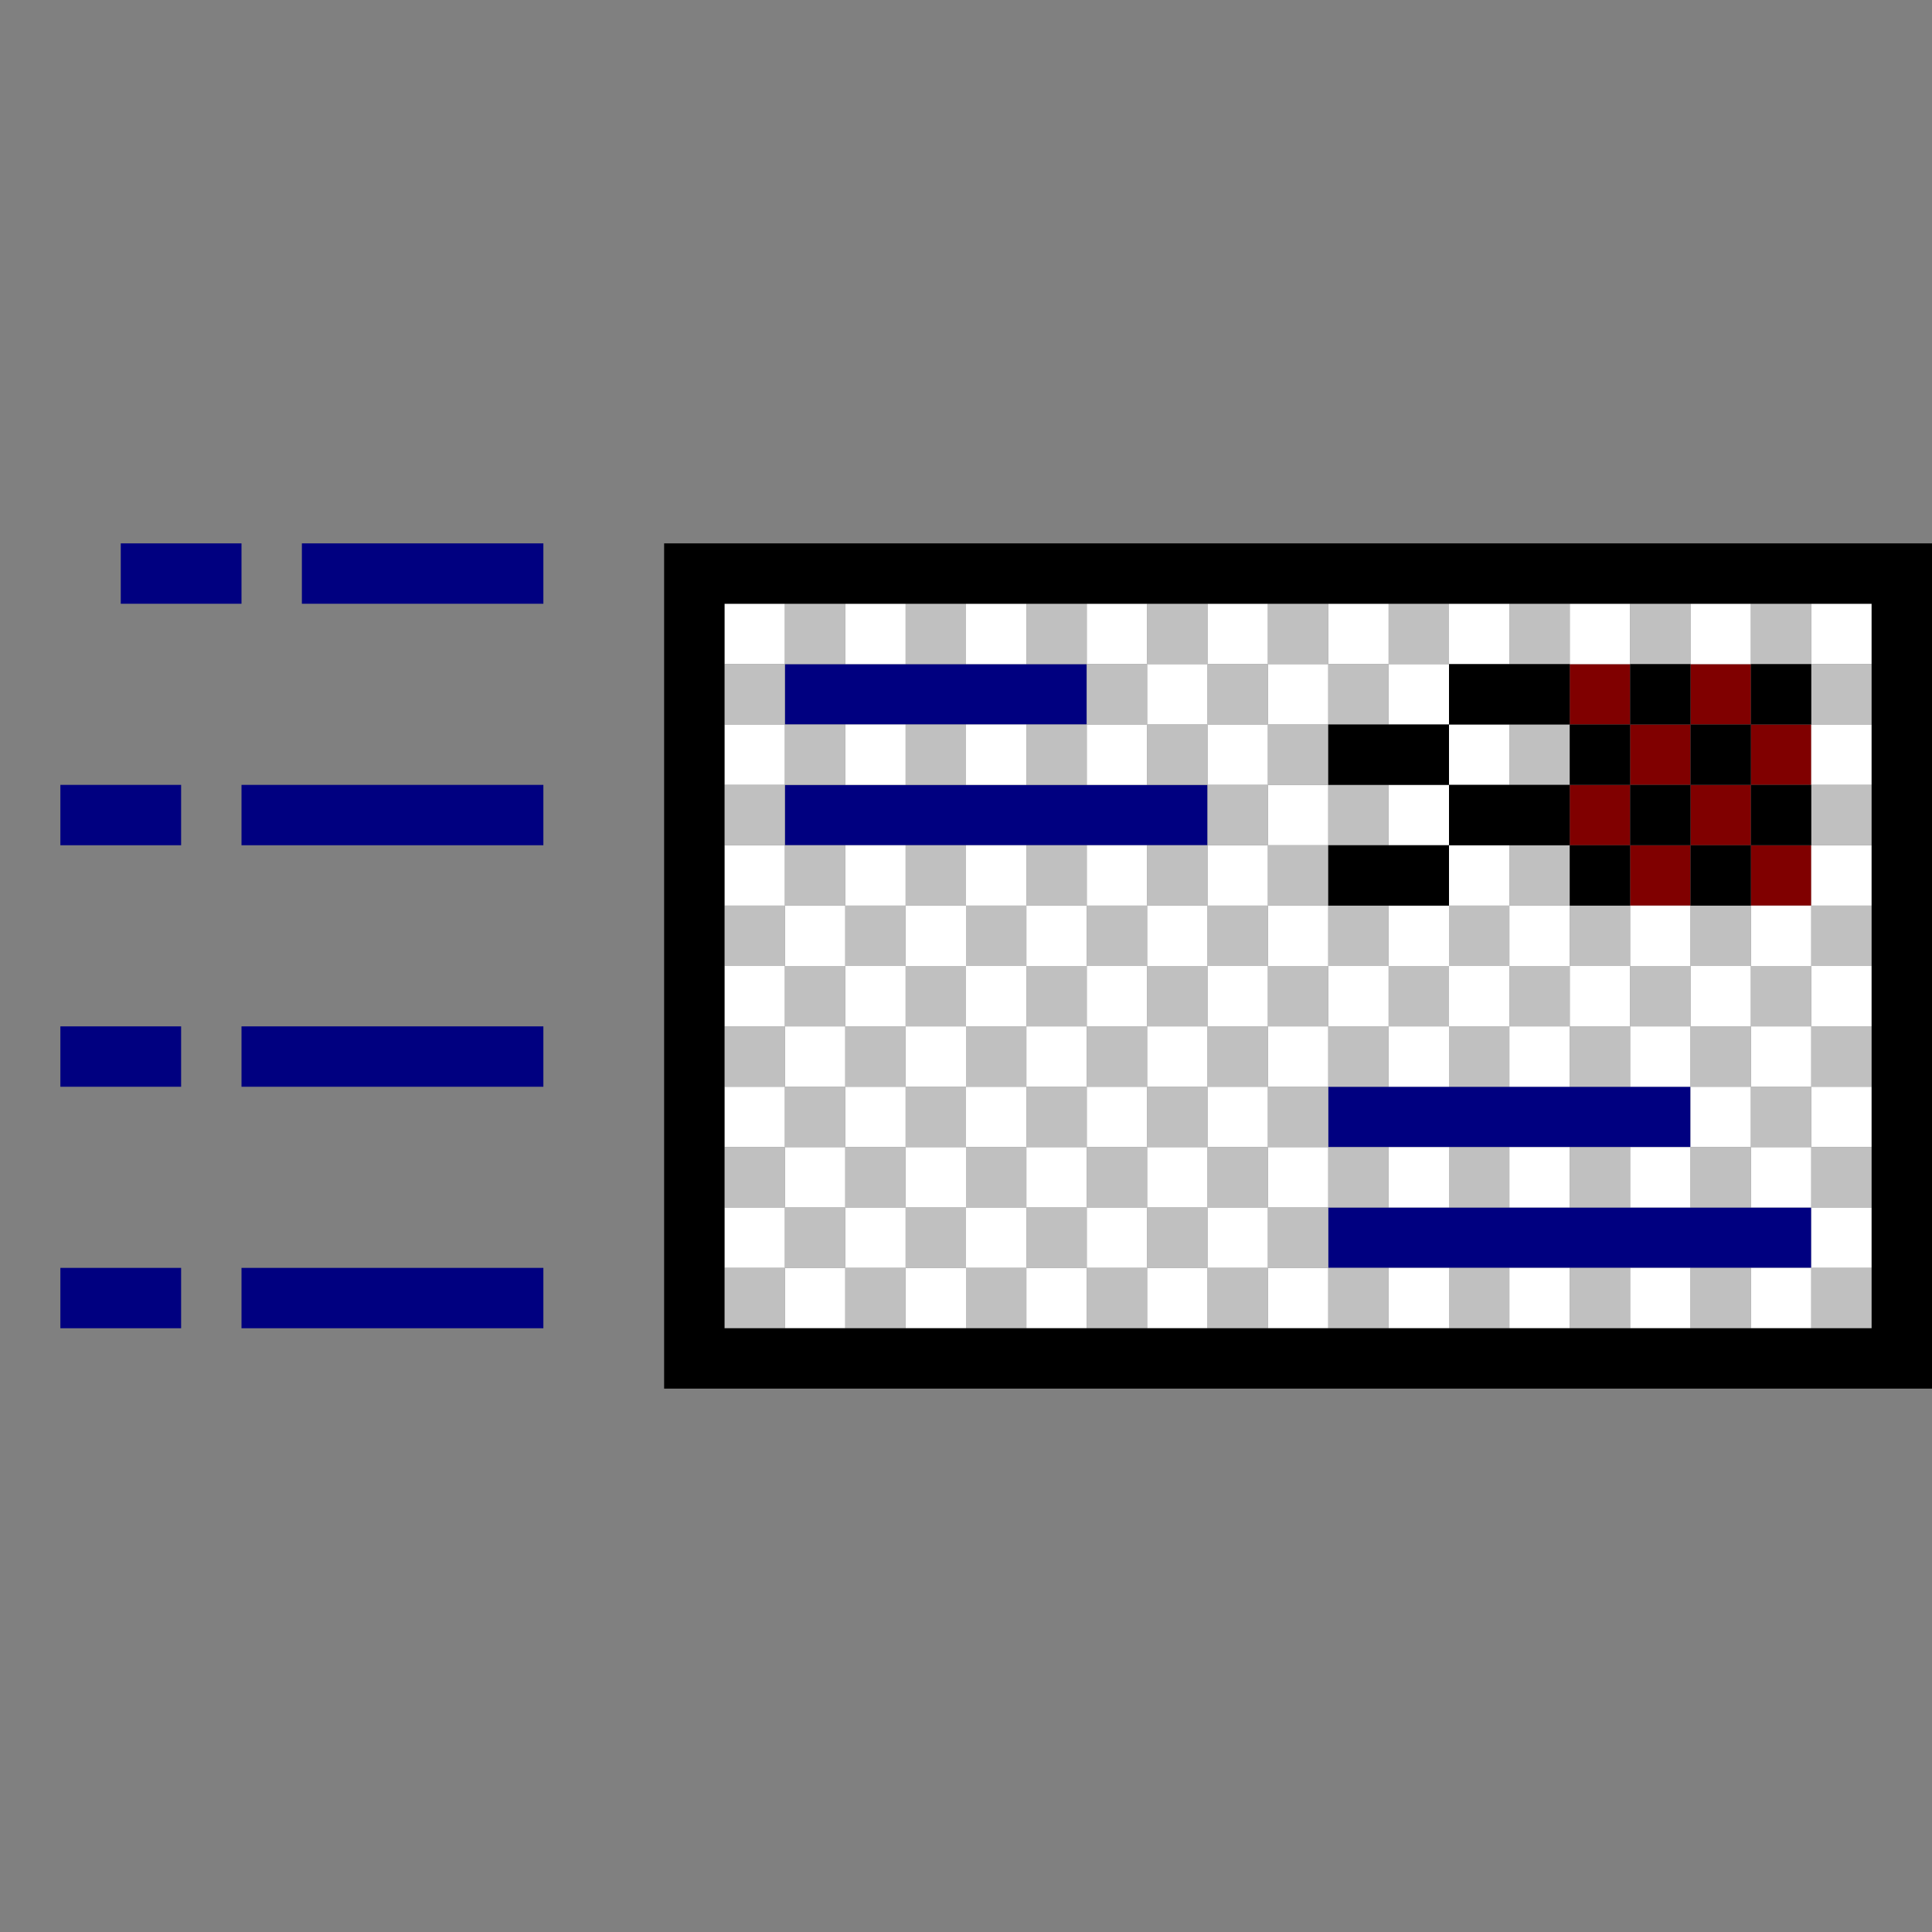 <?xml version="1.0" encoding="UTF-8" standalone="no"?>
<svg
   xmlns:dc="http://purl.org/dc/elements/1.1/"
   xmlns:cc="http://creativecommons.org/ns#"
   xmlns:rdf="http://www.w3.org/1999/02/22-rdf-syntax-ns#"
   xmlns:svg="http://www.w3.org/2000/svg"
   xmlns="http://www.w3.org/2000/svg"
   xmlns:sodipodi="http://sodipodi.sourceforge.net/DTD/sodipodi-0.dtd"
   xmlns:inkscape="http://www.inkscape.org/namespaces/inkscape"
   id="svg646"
   width="128px"
   version="1.1"
   height="128px"
   sodipodi:docname="chicago95_tmp_file.svg"
   inkscape:version="0.92.4 (5da689c313, 2019-01-14)">
  <rect width="100%" height="100%" fill="#808080" stroke="none"/>
  <sodipodi:namedview
     pagecolor="#ffffff"
     bordercolor="#666666"
     borderopacity="1"
     objecttolerance="10"
     gridtolerance="10"
     guidetolerance="10"
     inkscape:pageopacity="0"
     inkscape:pageshadow="2"
     inkscape:window-width="640"
     inkscape:window-height="480"
     id="namedview326"
     showgrid="false"
     inkscape:zoom="1.84375"
     inkscape:cx="64"
     inkscape:cy="64"
     inkscape:window-x="0"
     inkscape:window-y="0"
     inkscape:window-maximized="0"
     inkscape:current-layer="svg646" />
  <defs
     id="defs2" />
  <path
     style="fill:#800000"
     d="M 104 44 L 104 48 L 108 48 L 108 44 L 104 44 z M 108 48 L 108 52 L 112 52 L 112 48 L 108 48 z M 112 48 L 116 48 L 116 44 L 112 44 L 112 48 z M 116 48 L 116 52 L 120 52 L 120 48 L 116 48 z M 116 52 L 112 52 L 112 56 L 116 56 L 116 52 z M 116 56 L 116 60 L 120 60 L 120 56 L 116 56 z M 112 56 L 108 56 L 108 60 L 112 60 L 112 56 z M 108 56 L 108 52 L 104 52 L 104 56 L 108 56 z "
     id="rect276" />
  <path
     style="fill:#000080"
     d="M 8 36 L 8 40 L 12 40 L 16 40 L 16 36 L 12 36 L 8 36 z M 20 36 L 20 40 L 24 40 L 28 40 L 32 40 L 36 40 L 36 36 L 32 36 L 28 36 L 24 36 L 20 36 z M 52 44 L 52 48 L 56 48 L 60 48 L 64 48 L 68 48 L 72 48 L 72 44 L 68 44 L 64 44 L 60 44 L 56 44 L 52 44 z M 4 52 L 4 56 L 8 56 L 12 56 L 12 52 L 8 52 L 4 52 z M 16 52 L 16 56 L 20 56 L 24 56 L 28 56 L 32 56 L 36 56 L 36 52 L 32 52 L 28 52 L 24 52 L 20 52 L 16 52 z M 52 52 L 52 56 L 56 56 L 60 56 L 64 56 L 68 56 L 72 56 L 76 56 L 80 56 L 80 52 L 76 52 L 72 52 L 68 52 L 64 52 L 60 52 L 56 52 L 52 52 z M 4 68 L 4 72 L 8 72 L 12 72 L 12 68 L 8 68 L 4 68 z M 16 68 L 16 72 L 20 72 L 24 72 L 28 72 L 32 72 L 36 72 L 36 68 L 32 68 L 28 68 L 24 68 L 20 68 L 16 68 z M 88 72 L 88 76 L 92 76 L 96 76 L 100 76 L 104 76 L 108 76 L 112 76 L 112 72 L 108 72 L 104 72 L 100 72 L 96 72 L 92 72 L 88 72 z M 88 80 L 88 84 L 92 84 L 96 84 L 100 84 L 104 84 L 108 84 L 112 84 L 116 84 L 120 84 L 120 80 L 116 80 L 112 80 L 108 80 L 104 80 L 100 80 L 96 80 L 92 80 L 88 80 z M 4 84 L 4 88 L 8 88 L 12 88 L 12 84 L 8 84 L 4 84 z M 16 84 L 16 88 L 20 88 L 24 88 L 28 88 L 32 88 L 36 88 L 36 84 L 32 84 L 28 84 L 24 84 L 20 84 L 16 84 z "
     id="rect560" />
  <path
     style="fill:#ffffff"
     d="M 48 40 L 48 44 L 52 44 L 52 40 L 48 40 z M 56 40 L 56 44 L 60 44 L 60 40 L 56 40 z M 64 40 L 64 44 L 68 44 L 68 40 L 64 40 z M 72 40 L 72 44 L 76 44 L 76 40 L 72 40 z M 76 44 L 76 48 L 80 48 L 80 44 L 76 44 z M 80 44 L 84 44 L 84 40 L 80 40 L 80 44 z M 84 44 L 84 48 L 88 48 L 88 44 L 84 44 z M 88 44 L 92 44 L 92 40 L 88 40 L 88 44 z M 92 44 L 92 48 L 96 48 L 96 44 L 92 44 z M 96 44 L 100 44 L 100 40 L 96 40 L 96 44 z M 96 48 L 96 52 L 100 52 L 100 48 L 96 48 z M 96 52 L 92 52 L 92 56 L 96 56 L 96 52 z M 96 56 L 96 60 L 100 60 L 100 56 L 96 56 z M 100 60 L 100 64 L 104 64 L 104 60 L 100 60 z M 104 64 L 104 68 L 108 68 L 108 64 L 104 64 z M 108 64 L 112 64 L 112 60 L 108 60 L 108 64 z M 112 64 L 112 68 L 116 68 L 116 64 L 112 64 z M 116 64 L 120 64 L 120 60 L 116 60 L 116 64 z M 120 60 L 124 60 L 124 56 L 120 56 L 120 60 z M 120 64 L 120 68 L 124 68 L 124 64 L 120 64 z M 120 68 L 116 68 L 116 72 L 120 72 L 120 68 z M 120 72 L 120 76 L 124 76 L 124 72 L 120 72 z M 120 76 L 116 76 L 116 80 L 120 80 L 120 76 z M 120 80 L 120 84 L 124 84 L 124 80 L 120 80 z M 120 84 L 116 84 L 116 88 L 120 88 L 120 84 z M 116 76 L 116 72 L 112 72 L 112 76 L 116 76 z M 112 76 L 108 76 L 108 80 L 112 80 L 112 76 z M 112 72 L 112 68 L 108 68 L 108 72 L 112 72 z M 104 68 L 100 68 L 100 72 L 104 72 L 104 68 z M 100 68 L 100 64 L 96 64 L 96 68 L 100 68 z M 96 68 L 92 68 L 92 72 L 96 72 L 96 68 z M 92 68 L 92 64 L 88 64 L 88 68 L 92 68 z M 88 68 L 84 68 L 84 72 L 88 72 L 88 68 z M 84 72 L 80 72 L 80 76 L 84 76 L 84 72 z M 84 76 L 84 80 L 88 80 L 88 76 L 84 76 z M 84 80 L 80 80 L 80 84 L 84 84 L 84 80 z M 84 84 L 84 88 L 88 88 L 88 84 L 84 84 z M 80 84 L 76 84 L 76 88 L 80 88 L 80 84 z M 76 84 L 76 80 L 72 80 L 72 84 L 76 84 z M 72 84 L 68 84 L 68 88 L 72 88 L 72 84 z M 68 84 L 68 80 L 64 80 L 64 84 L 68 84 z M 64 84 L 60 84 L 60 88 L 64 88 L 64 84 z M 60 84 L 60 80 L 56 80 L 56 84 L 60 84 z M 56 84 L 52 84 L 52 88 L 56 88 L 56 84 z M 52 84 L 52 80 L 48 80 L 48 84 L 52 84 z M 52 80 L 56 80 L 56 76 L 52 76 L 52 80 z M 52 76 L 52 72 L 48 72 L 48 76 L 52 76 z M 52 72 L 56 72 L 56 68 L 52 68 L 52 72 z M 52 68 L 52 64 L 48 64 L 48 68 L 52 68 z M 52 64 L 56 64 L 56 60 L 52 60 L 52 64 z M 52 60 L 52 56 L 48 56 L 48 60 L 52 60 z M 56 60 L 60 60 L 60 56 L 56 56 L 56 60 z M 60 60 L 60 64 L 64 64 L 64 60 L 60 60 z M 64 60 L 68 60 L 68 56 L 64 56 L 64 60 z M 68 60 L 68 64 L 72 64 L 72 60 L 68 60 z M 72 60 L 76 60 L 76 56 L 72 56 L 72 60 z M 76 60 L 76 64 L 80 64 L 80 60 L 76 60 z M 80 60 L 84 60 L 84 56 L 80 56 L 80 60 z M 84 56 L 88 56 L 88 52 L 84 52 L 84 56 z M 84 52 L 84 48 L 80 48 L 80 52 L 84 52 z M 84 60 L 84 64 L 88 64 L 88 60 L 84 60 z M 84 64 L 80 64 L 80 68 L 84 68 L 84 64 z M 80 68 L 76 68 L 76 72 L 80 72 L 80 68 z M 76 72 L 72 72 L 72 76 L 76 76 L 76 72 z M 76 76 L 76 80 L 80 80 L 80 76 L 76 76 z M 72 76 L 68 76 L 68 80 L 72 80 L 72 76 z M 68 76 L 68 72 L 64 72 L 64 76 L 68 76 z M 64 76 L 60 76 L 60 80 L 64 80 L 64 76 z M 60 76 L 60 72 L 56 72 L 56 76 L 60 76 z M 60 72 L 64 72 L 64 68 L 60 68 L 60 72 z M 60 68 L 60 64 L 56 64 L 56 68 L 60 68 z M 64 68 L 68 68 L 68 64 L 64 64 L 64 68 z M 68 68 L 68 72 L 72 72 L 72 68 L 68 68 z M 72 68 L 76 68 L 76 64 L 72 64 L 72 68 z M 92 64 L 96 64 L 96 60 L 92 60 L 92 64 z M 76 48 L 72 48 L 72 52 L 76 52 L 76 48 z M 104 40 L 104 44 L 108 44 L 108 40 L 104 40 z M 112 40 L 112 44 L 116 44 L 116 40 L 112 40 z M 120 40 L 120 44 L 124 44 L 124 40 L 120 40 z M 48 48 L 48 52 L 52 52 L 52 48 L 48 48 z M 56 48 L 56 52 L 60 52 L 60 48 L 56 48 z M 64 48 L 64 52 L 68 52 L 68 48 L 64 48 z M 120 48 L 120 52 L 124 52 L 124 48 L 120 48 z M 92 76 L 92 80 L 96 80 L 96 76 L 92 76 z M 100 76 L 100 80 L 104 80 L 104 76 L 100 76 z M 92 84 L 92 88 L 96 88 L 96 84 L 92 84 z M 100 84 L 100 88 L 104 88 L 104 84 L 100 84 z M 108 84 L 108 88 L 112 88 L 112 84 L 108 84 z "
     id="rect598" />
  <path
     style="fill:#c0c0c0"
     d="M 52 40 L 52 44 L 56 44 L 56 40 L 52 40 z M 52 44 L 48 44 L 48 48 L 52 48 L 52 44 z M 52 48 L 52 52 L 56 52 L 56 48 L 52 48 z M 52 52 L 48 52 L 48 56 L 52 56 L 52 52 z M 52 56 L 52 60 L 56 60 L 56 56 L 52 56 z M 56 60 L 56 64 L 60 64 L 60 60 L 56 60 z M 60 60 L 64 60 L 64 56 L 60 56 L 60 60 z M 64 60 L 64 64 L 68 64 L 68 60 L 64 60 z M 68 60 L 72 60 L 72 56 L 68 56 L 68 60 z M 72 60 L 72 64 L 76 64 L 76 60 L 72 60 z M 76 60 L 80 60 L 80 56 L 76 56 L 76 60 z M 80 56 L 84 56 L 84 52 L 80 52 L 80 56 z M 80 52 L 80 48 L 76 48 L 76 52 L 80 52 z M 76 48 L 76 44 L 72 44 L 72 48 L 76 48 z M 72 48 L 68 48 L 68 52 L 72 52 L 72 48 z M 72 44 L 72 40 L 68 40 L 68 44 L 72 44 z M 76 44 L 80 44 L 80 40 L 76 40 L 76 44 z M 80 44 L 80 48 L 84 48 L 84 44 L 80 44 z M 84 44 L 88 44 L 88 40 L 84 40 L 84 44 z M 88 44 L 88 48 L 92 48 L 92 44 L 88 44 z M 92 44 L 96 44 L 96 40 L 92 40 L 92 44 z M 88 48 L 84 48 L 84 52 L 88 52 L 88 48 z M 88 52 L 88 56 L 92 56 L 92 52 L 88 52 z M 88 56 L 84 56 L 84 60 L 88 60 L 88 56 z M 88 60 L 88 64 L 92 64 L 92 60 L 88 60 z M 92 64 L 92 68 L 96 68 L 96 64 L 92 64 z M 96 64 L 100 64 L 100 60 L 96 60 L 96 64 z M 100 60 L 104 60 L 104 56 L 100 56 L 100 60 z M 104 60 L 104 64 L 108 64 L 108 60 L 104 60 z M 108 64 L 108 68 L 112 68 L 112 64 L 108 64 z M 112 64 L 116 64 L 116 60 L 112 60 L 112 64 z M 116 64 L 116 68 L 120 68 L 120 64 L 116 64 z M 120 64 L 124 64 L 124 60 L 120 60 L 120 64 z M 120 68 L 120 72 L 124 72 L 124 68 L 120 68 z M 120 72 L 116 72 L 116 76 L 120 76 L 120 72 z M 120 76 L 120 80 L 124 80 L 124 76 L 120 76 z M 116 76 L 112 76 L 112 80 L 116 80 L 116 76 z M 116 72 L 116 68 L 112 68 L 112 72 L 116 72 z M 108 68 L 104 68 L 104 72 L 108 72 L 108 68 z M 104 68 L 104 64 L 100 64 L 100 68 L 104 68 z M 100 68 L 96 68 L 96 72 L 100 72 L 100 68 z M 92 68 L 88 68 L 88 72 L 92 72 L 92 68 z M 88 72 L 84 72 L 84 76 L 88 76 L 88 72 z M 88 76 L 88 80 L 92 80 L 92 76 L 88 76 z M 88 80 L 84 80 L 84 84 L 88 84 L 88 80 z M 88 84 L 88 88 L 92 88 L 92 84 L 88 84 z M 84 84 L 80 84 L 80 88 L 84 88 L 84 84 z M 80 84 L 80 80 L 76 80 L 76 84 L 80 84 z M 76 84 L 72 84 L 72 88 L 76 88 L 76 84 z M 72 84 L 72 80 L 68 80 L 68 84 L 72 84 z M 68 84 L 64 84 L 64 88 L 68 88 L 68 84 z M 64 84 L 64 80 L 60 80 L 60 84 L 64 84 z M 60 84 L 56 84 L 56 88 L 60 88 L 60 84 z M 56 84 L 56 80 L 52 80 L 52 84 L 56 84 z M 52 84 L 48 84 L 48 88 L 52 88 L 52 84 z M 52 80 L 52 76 L 48 76 L 48 80 L 52 80 z M 52 76 L 56 76 L 56 72 L 52 72 L 52 76 z M 52 72 L 52 68 L 48 68 L 48 72 L 52 72 z M 52 68 L 56 68 L 56 64 L 52 64 L 52 68 z M 52 64 L 52 60 L 48 60 L 48 64 L 52 64 z M 56 68 L 56 72 L 60 72 L 60 68 L 56 68 z M 60 68 L 64 68 L 64 64 L 60 64 L 60 68 z M 64 68 L 64 72 L 68 72 L 68 68 L 64 68 z M 68 68 L 72 68 L 72 64 L 68 64 L 68 68 z M 72 68 L 72 72 L 76 72 L 76 68 L 72 68 z M 76 68 L 80 68 L 80 64 L 76 64 L 76 68 z M 80 64 L 84 64 L 84 60 L 80 60 L 80 64 z M 84 64 L 84 68 L 88 68 L 88 64 L 84 64 z M 84 68 L 80 68 L 80 72 L 84 72 L 84 68 z M 80 72 L 76 72 L 76 76 L 80 76 L 80 72 z M 80 76 L 80 80 L 84 80 L 84 76 L 80 76 z M 76 76 L 72 76 L 72 80 L 76 80 L 76 76 z M 72 76 L 72 72 L 68 72 L 68 76 L 72 76 z M 68 76 L 64 76 L 64 80 L 68 80 L 68 76 z M 64 76 L 64 72 L 60 72 L 60 76 L 64 76 z M 60 76 L 56 76 L 56 80 L 60 80 L 60 76 z M 60 40 L 60 44 L 64 44 L 64 40 L 60 40 z M 100 40 L 100 44 L 104 44 L 104 40 L 100 40 z M 108 40 L 108 44 L 112 44 L 112 40 L 108 40 z M 116 40 L 116 44 L 120 44 L 120 40 L 116 40 z M 120 44 L 120 48 L 124 48 L 124 44 L 120 44 z M 60 48 L 60 52 L 64 52 L 64 48 L 60 48 z M 100 48 L 100 52 L 104 52 L 104 48 L 100 48 z M 120 52 L 120 56 L 124 56 L 124 52 L 120 52 z M 96 76 L 96 80 L 100 80 L 100 76 L 96 76 z M 104 76 L 104 80 L 108 80 L 108 76 L 104 76 z M 96 84 L 96 88 L 100 88 L 100 84 L 96 84 z M 104 84 L 104 88 L 108 88 L 108 84 L 104 84 z M 112 84 L 112 88 L 116 88 L 116 84 L 112 84 z M 120 84 L 120 88 L 124 88 L 124 84 L 120 84 z "
     id="rect600" />
  <path
     style="fill:#000000"
     d="M 44 36 L 44 40 L 44 44 L 44 48 L 44 52 L 44 56 L 44 60 L 44 64 L 44 68 L 44 72 L 44 76 L 44 80 L 44 84 L 44 88 L 44 92 L 48 92 L 52 92 L 56 92 L 60 92 L 64 92 L 68 92 L 72 92 L 76 92 L 80 92 L 84 92 L 88 92 L 92 92 L 96 92 L 100 92 L 104 92 L 108 92 L 112 92 L 116 92 L 120 92 L 124 92 L 128 92 L 128 88 L 128 84 L 128 80 L 128 76 L 128 72 L 128 68 L 128 64 L 128 60 L 128 56 L 128 52 L 128 48 L 128 44 L 128 40 L 128 36 L 124 36 L 120 36 L 116 36 L 112 36 L 108 36 L 104 36 L 100 36 L 96 36 L 92 36 L 88 36 L 84 36 L 80 36 L 76 36 L 72 36 L 68 36 L 64 36 L 60 36 L 56 36 L 52 36 L 48 36 L 44 36 z M 48 40 L 52 40 L 56 40 L 60 40 L 64 40 L 68 40 L 72 40 L 76 40 L 80 40 L 84 40 L 88 40 L 92 40 L 96 40 L 100 40 L 104 40 L 108 40 L 112 40 L 116 40 L 120 40 L 124 40 L 124 44 L 124 48 L 124 52 L 124 56 L 124 60 L 124 64 L 124 68 L 124 72 L 124 76 L 124 80 L 124 84 L 124 88 L 120 88 L 116 88 L 112 88 L 108 88 L 104 88 L 100 88 L 96 88 L 92 88 L 88 88 L 84 88 L 80 88 L 76 88 L 72 88 L 68 88 L 64 88 L 60 88 L 56 88 L 52 88 L 48 88 L 48 84 L 48 80 L 48 76 L 48 72 L 48 68 L 48 64 L 48 60 L 48 56 L 48 52 L 48 48 L 48 44 L 48 40 z M 96 44 L 96 48 L 100 48 L 104 48 L 104 44 L 100 44 L 96 44 z M 104 48 L 104 52 L 108 52 L 108 48 L 104 48 z M 108 48 L 112 48 L 112 44 L 108 44 L 108 48 z M 112 48 L 112 52 L 116 52 L 116 48 L 112 48 z M 116 48 L 120 48 L 120 44 L 116 44 L 116 48 z M 116 52 L 116 56 L 120 56 L 120 52 L 116 52 z M 116 56 L 112 56 L 112 60 L 116 60 L 116 56 z M 112 56 L 112 52 L 108 52 L 108 56 L 112 56 z M 108 56 L 104 56 L 104 60 L 108 60 L 108 56 z M 104 56 L 104 52 L 100 52 L 96 52 L 96 56 L 100 56 L 104 56 z M 96 56 L 92 56 L 88 56 L 88 60 L 92 60 L 96 60 L 96 56 z M 96 52 L 96 48 L 92 48 L 88 48 L 88 52 L 92 52 L 96 52 z "
     id="rect644" />
</svg>
